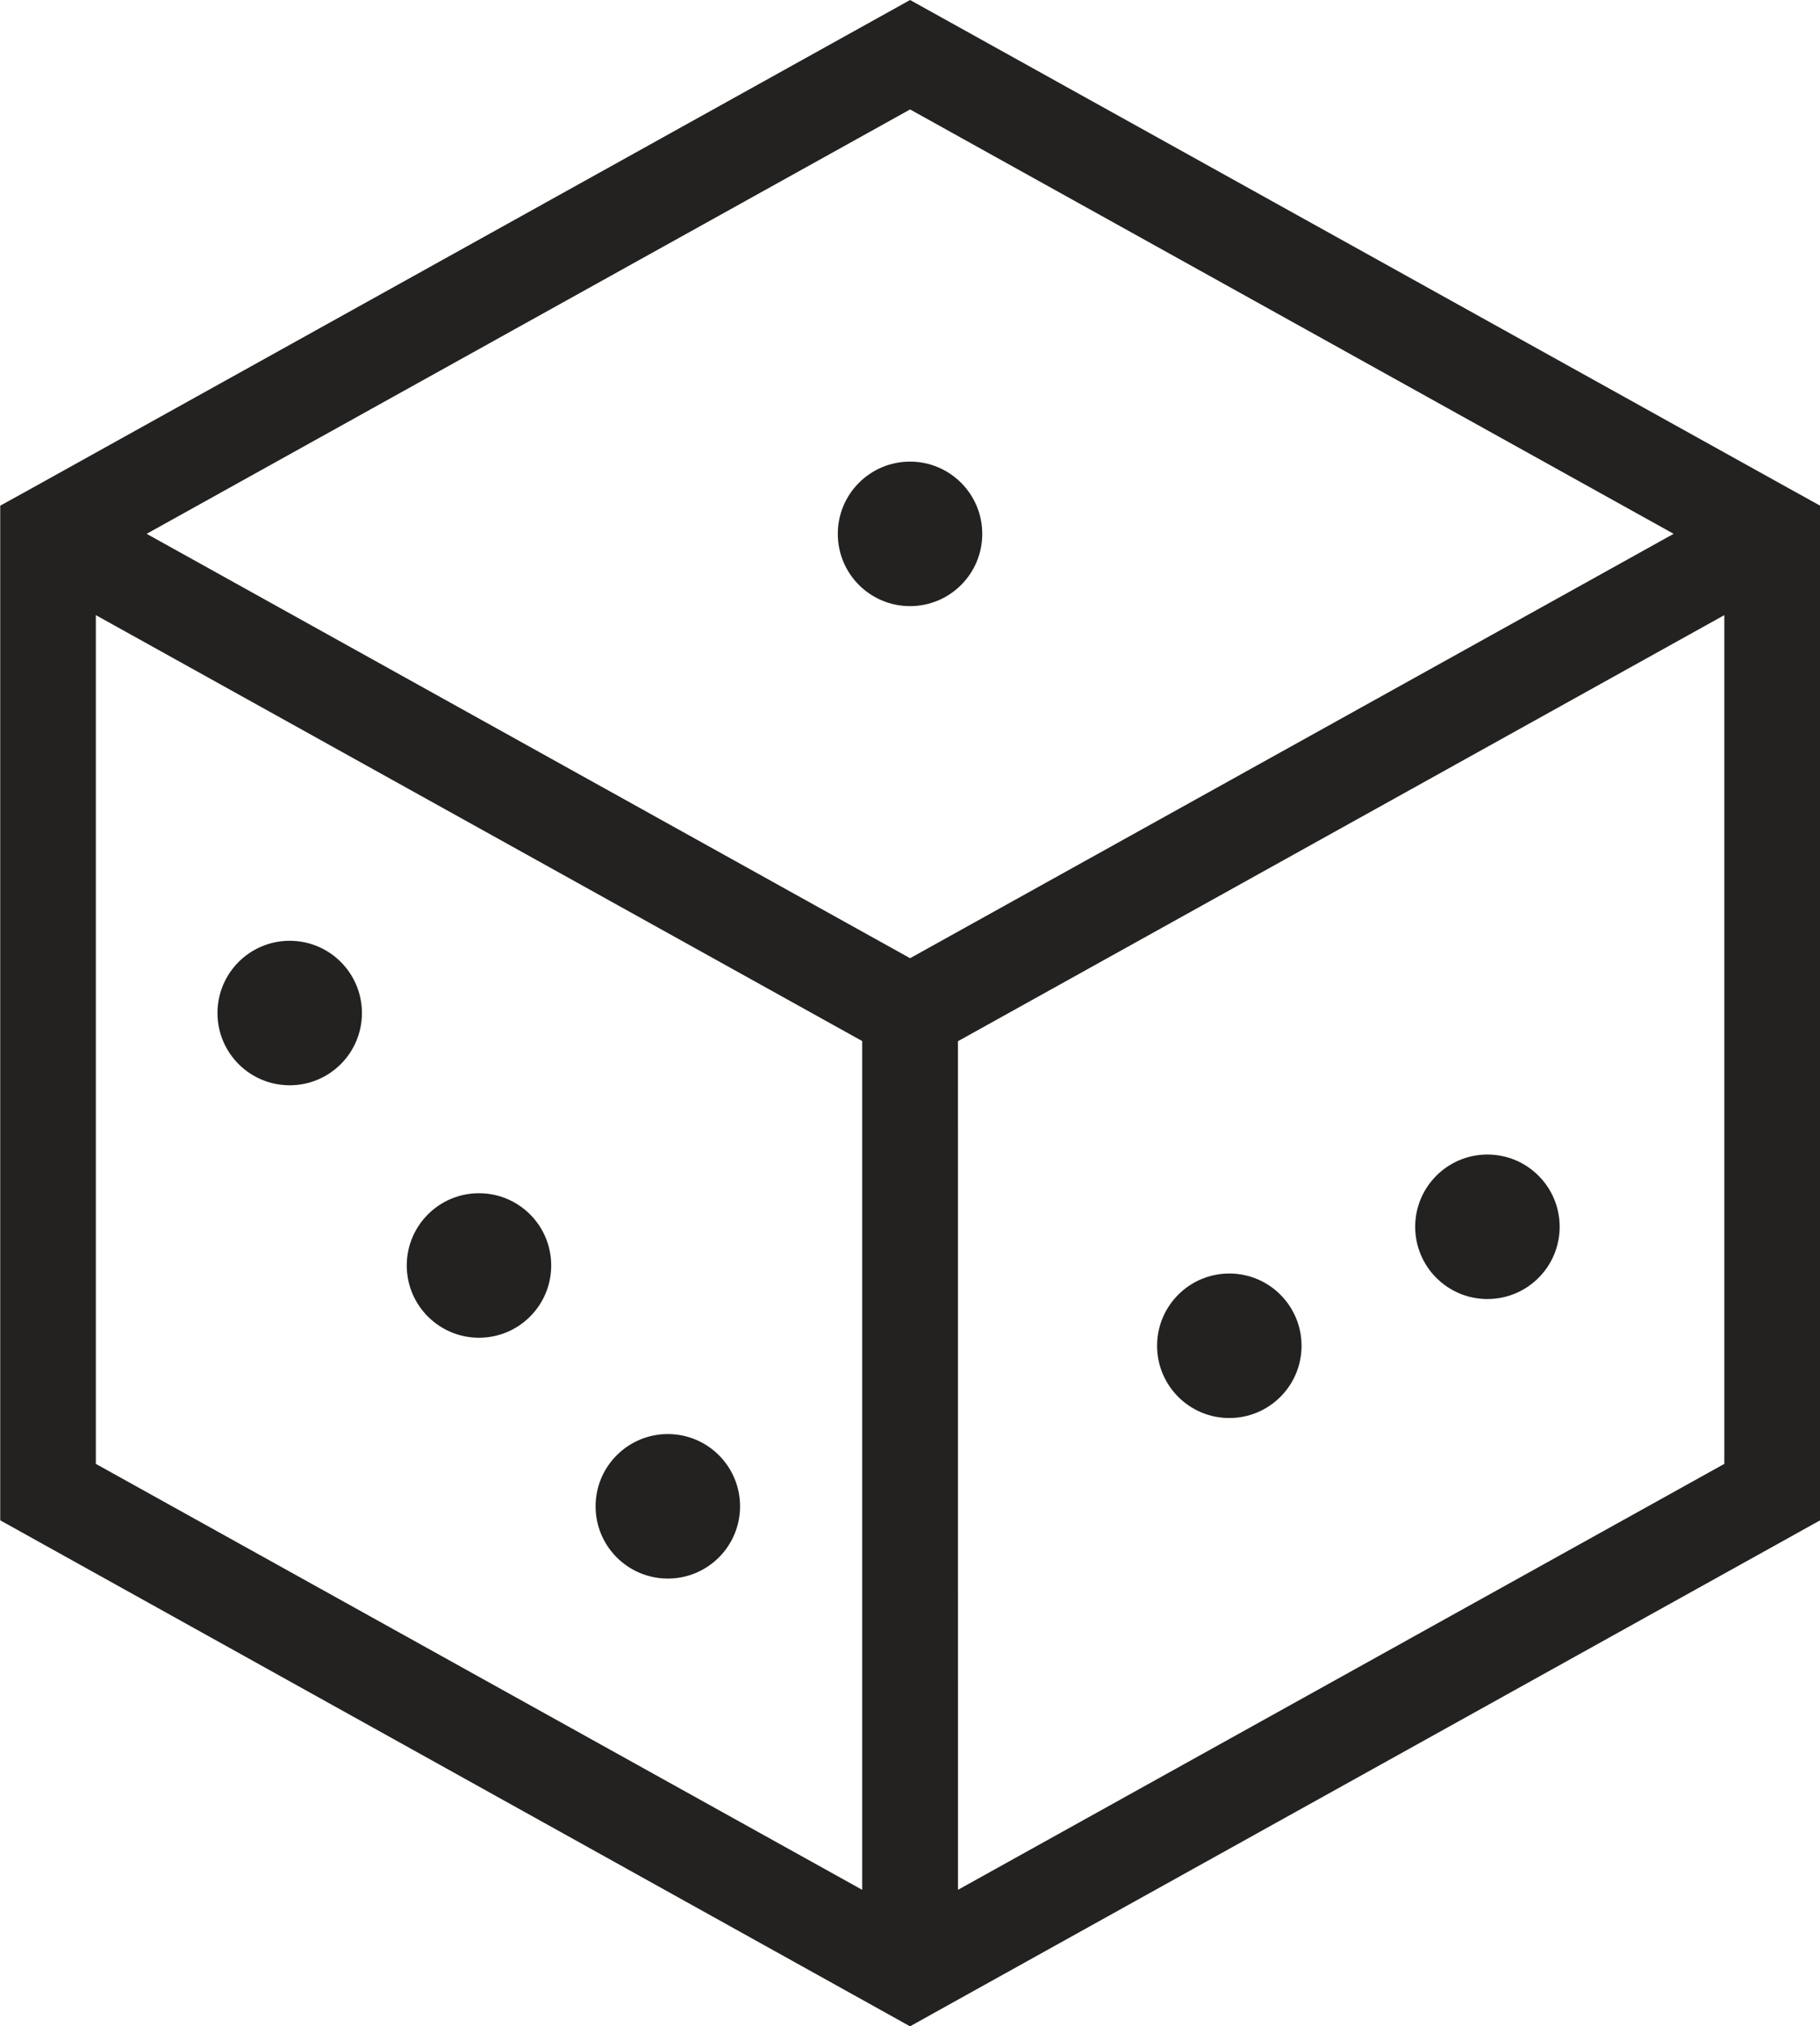 <svg xmlns="http://www.w3.org/2000/svg" width="32.605" height="36.285" viewBox="0 0 32.605 36.285"><defs><style>.a,.b{fill:#232221;}.a{fill-rule:evenodd;}</style></defs><g transform="translate(-171.396 -116.953)"><path class="a" d="M187.7,116.953l15.853,8.807.019.01.431.239V144.18L188.133,153l-.034.019-.4.223-.4-.223-.034-.019L171.4,144.18V126.009l.429-.237.026-.014Zm.858,33.844,13.729-7.628v-15.2L188.557,135.6Zm-1.716-15.2v15.2l-13.729-7.628v-15.2Zm.858-16.684,13.679,7.6-13.679,7.6-13.677-7.6Z" transform="translate(0 0)"/><circle class="b" cx="1.294" cy="1.294" r="1.294" transform="translate(186.405 125.22)"/><circle class="b" cx="1.294" cy="1.294" r="1.294" transform="translate(196.749 137.629)"/><circle class="b" cx="1.294" cy="1.294" r="1.294" transform="translate(192.125 139.76)"/><circle class="b" cx="1.294" cy="1.294" r="1.294" transform="translate(178.683 138.322)"/><circle class="b" cx="1.294" cy="1.294" r="1.294" transform="translate(182.066 142.635)"/><circle class="b" cx="1.294" cy="1.294" r="1.294" transform="translate(175.292 133.801)"/></g></svg>